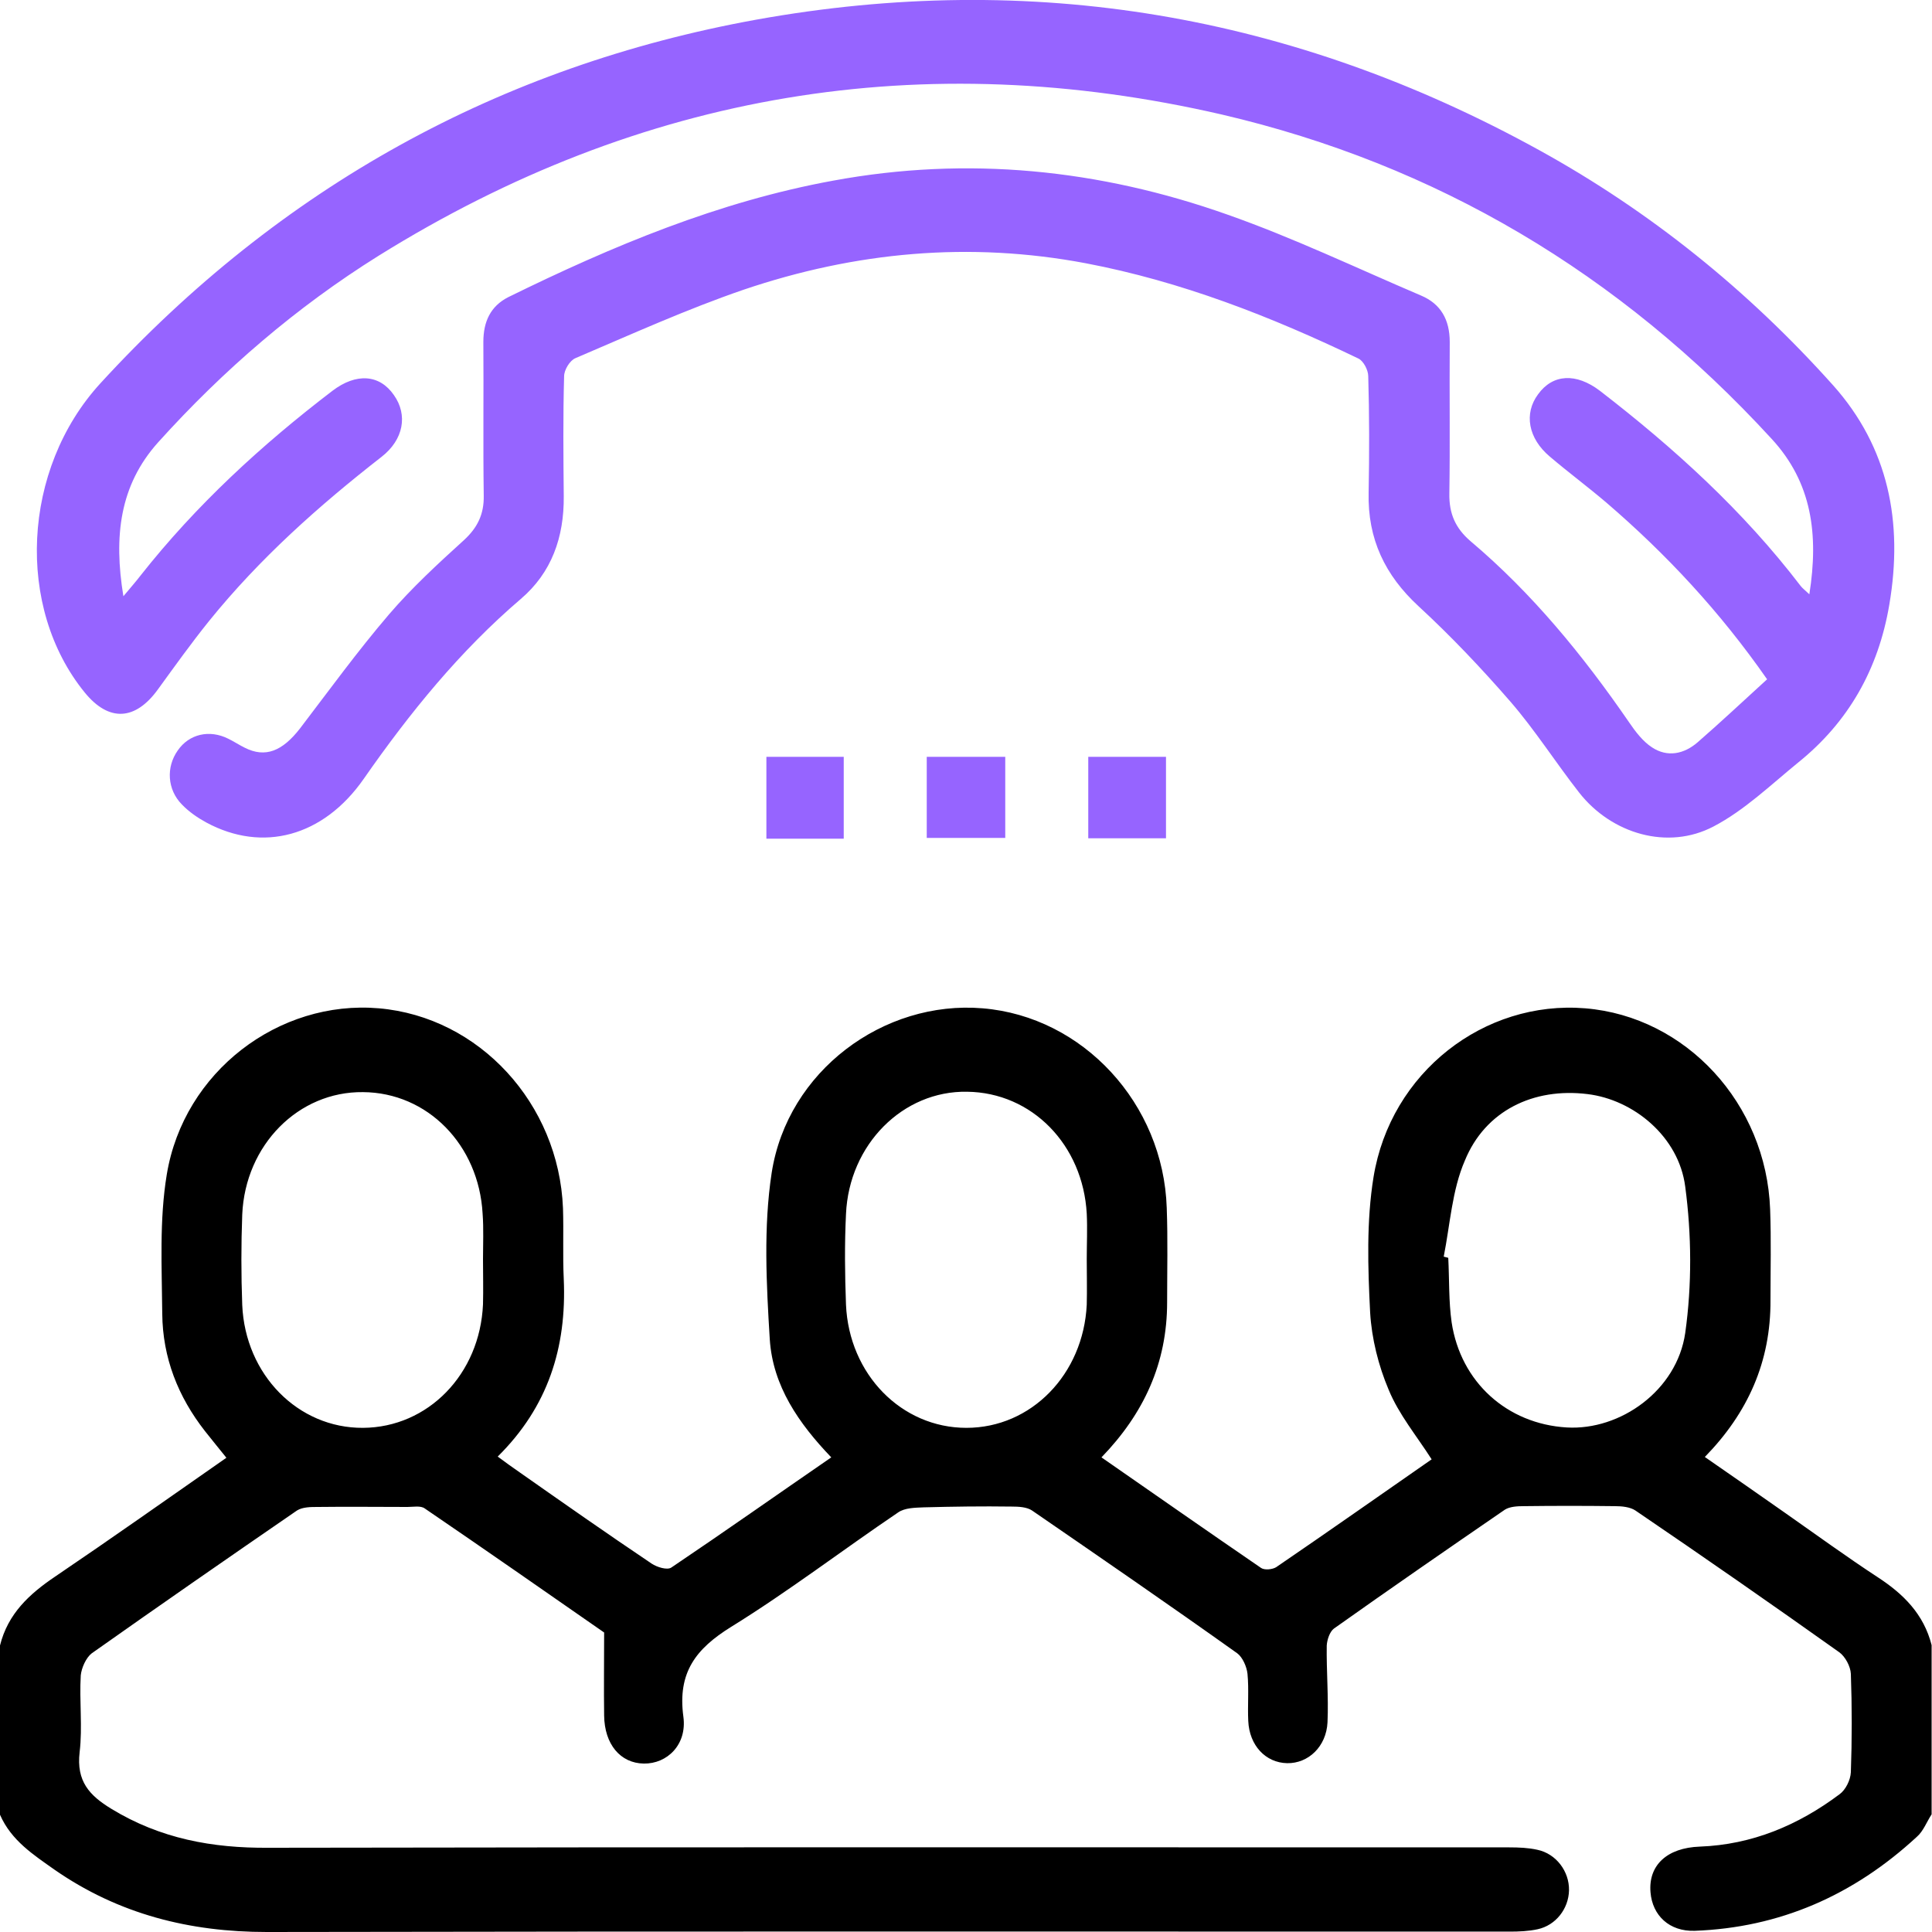 <svg xmlns="http://www.w3.org/2000/svg" width="60" height="60" viewBox="0 0 60 60" fill="none"><g clip-path="url(#clip0_180_601)"><path d="M0 51.102C0.246 50.112 0.914 49.501 1.711 48.963C3.48 47.765 5.227 46.531 7.031 45.272C6.797 44.979 6.574 44.71 6.363 44.441C5.531 43.377 5.051 42.167 5.039 40.799C5.027 39.356 4.945 37.89 5.18 36.472C5.707 33.282 8.66 31.045 11.766 31.314C14.883 31.583 17.355 34.272 17.484 37.523C17.508 38.256 17.473 38.99 17.508 39.723C17.602 41.85 17.016 43.695 15.457 45.235C15.703 45.419 15.926 45.578 16.137 45.724C17.496 46.678 18.855 47.631 20.238 48.56C20.402 48.67 20.719 48.768 20.848 48.682C22.5 47.57 24.129 46.421 25.816 45.26C24.809 44.209 24 43.047 23.906 41.593C23.801 39.882 23.707 38.11 23.965 36.423C24.457 33.257 27.445 31.057 30.516 31.314C33.633 31.571 36.129 34.272 36.234 37.511C36.27 38.489 36.246 39.466 36.246 40.444C36.246 42.339 35.52 43.903 34.207 45.26C35.895 46.433 37.523 47.57 39.164 48.694C39.27 48.768 39.516 48.743 39.633 48.67C41.262 47.558 42.879 46.421 44.461 45.321C43.992 44.587 43.441 43.928 43.125 43.157C42.809 42.412 42.598 41.569 42.551 40.762C42.48 39.368 42.434 37.926 42.656 36.557C43.184 33.306 46.09 31.057 49.23 31.314C52.359 31.571 54.855 34.272 54.973 37.56C55.008 38.501 54.984 39.43 54.984 40.371C54.996 42.29 54.281 43.879 52.945 45.248C53.812 45.846 54.633 46.421 55.453 46.995C56.414 47.668 57.352 48.352 58.324 48.988C59.109 49.501 59.742 50.124 59.988 51.09C59.988 52.838 59.988 54.598 59.988 56.346C59.836 56.578 59.73 56.871 59.531 57.042C57.562 58.863 55.266 59.866 52.629 59.963C51.844 59.988 51.316 59.487 51.258 58.766C51.188 57.934 51.762 57.384 52.793 57.348C54.41 57.287 55.84 56.688 57.129 55.722C57.316 55.588 57.469 55.282 57.48 55.038C57.516 54.023 57.516 52.997 57.48 51.982C57.469 51.75 57.305 51.444 57.117 51.31C55.02 49.819 52.91 48.352 50.789 46.91C50.625 46.8 50.367 46.775 50.156 46.775C49.207 46.763 48.258 46.763 47.32 46.775C47.121 46.775 46.887 46.788 46.734 46.885C44.953 48.108 43.184 49.33 41.426 50.577C41.297 50.674 41.215 50.919 41.203 51.102C41.191 51.897 41.262 52.691 41.227 53.486C41.191 54.243 40.629 54.769 39.973 54.757C39.305 54.744 38.801 54.207 38.766 53.449C38.742 52.96 38.789 52.471 38.742 51.982C38.719 51.762 38.59 51.469 38.426 51.346C36.316 49.843 34.184 48.377 32.051 46.91C31.887 46.8 31.629 46.788 31.418 46.788C30.504 46.775 29.602 46.788 28.688 46.812C28.418 46.824 28.102 46.824 27.891 46.971C26.156 48.144 24.48 49.428 22.699 50.528C21.621 51.2 21.035 51.933 21.223 53.314C21.34 54.182 20.719 54.781 19.992 54.769C19.266 54.757 18.773 54.17 18.762 53.278C18.75 52.447 18.762 51.615 18.762 50.699C16.969 49.452 15.094 48.144 13.195 46.849C13.066 46.751 12.832 46.8 12.656 46.8C11.73 46.8 10.793 46.788 9.867 46.8C9.656 46.8 9.398 46.8 9.223 46.91C7.09 48.377 4.957 49.855 2.848 51.346C2.672 51.481 2.531 51.799 2.508 52.031C2.461 52.825 2.566 53.632 2.473 54.414C2.367 55.319 2.777 55.759 3.457 56.174C4.98 57.103 6.598 57.397 8.332 57.384C21.176 57.36 34.031 57.372 46.875 57.372C47.168 57.372 47.461 57.384 47.742 57.446C48.328 57.568 48.738 58.118 48.727 58.705C48.715 59.279 48.316 59.792 47.754 59.914C47.473 59.976 47.168 59.988 46.887 59.988C34.02 59.988 21.152 59.976 8.285 60C5.895 60 3.691 59.45 1.699 58.069C1.043 57.604 0.352 57.164 0 56.358C0 54.61 0 52.85 0 51.102ZM15 39.1C14.988 39.1 14.988 39.1 15 39.1C15 38.635 15.023 38.158 14.988 37.694C14.871 35.555 13.277 33.929 11.273 33.917C9.27 33.893 7.617 35.555 7.523 37.718C7.488 38.647 7.488 39.589 7.523 40.53C7.617 42.693 9.258 44.355 11.273 44.343C13.289 44.331 14.906 42.681 15 40.505C15.012 40.029 15 39.564 15 39.1ZM33.75 39.1C33.738 39.1 33.738 39.1 33.75 39.1C33.75 38.635 33.773 38.158 33.75 37.694C33.633 35.555 32.051 33.929 30.035 33.905C28.043 33.868 26.367 35.543 26.273 37.706C26.227 38.635 26.238 39.576 26.273 40.517C26.367 42.681 27.996 44.343 30.012 44.343C32.027 44.343 33.645 42.681 33.75 40.517C33.762 40.041 33.75 39.576 33.75 39.1ZM44.836 39.026C44.883 39.038 44.93 39.051 44.977 39.063C45.012 39.735 44.988 40.407 45.082 41.068C45.363 42.925 46.805 44.221 48.656 44.331C50.32 44.429 52.078 43.182 52.336 41.398C52.547 39.906 52.535 38.342 52.336 36.851C52.137 35.298 50.73 34.15 49.301 33.978C47.625 33.771 46.125 34.492 45.492 36.044C45.094 36.961 45.035 38.024 44.836 39.026Z" fill="black"></path><path d="M54.879 21.096C53.414 18.994 51.75 17.209 49.886 15.608C49.312 15.119 48.703 14.667 48.129 14.178C47.461 13.616 47.32 12.846 47.765 12.247C48.222 11.611 48.949 11.575 49.687 12.137C51.984 13.909 54.129 15.853 55.922 18.199C55.98 18.273 56.05 18.322 56.191 18.456C56.484 16.598 56.273 14.985 55.019 13.628C50.297 8.482 44.601 5.109 37.945 3.557C28.675 1.418 19.922 2.86 11.754 7.945C9.211 9.534 6.937 11.489 4.91 13.738C3.715 15.07 3.527 16.659 3.832 18.517C4.066 18.236 4.218 18.065 4.359 17.881C6.093 15.681 8.132 13.811 10.324 12.137C11.062 11.575 11.789 11.624 12.234 12.271C12.668 12.883 12.539 13.652 11.847 14.19C9.902 15.706 8.062 17.344 6.492 19.287C5.941 19.971 5.425 20.693 4.91 21.402C4.207 22.379 3.386 22.428 2.636 21.512C0.48 18.872 0.679 14.569 3.117 11.905C8.707 5.806 15.527 2.053 23.484 0.611C32.027 -0.929 40.148 0.44 47.812 4.669C51.246 6.564 54.281 9.008 56.929 11.966C58.652 13.897 59.109 16.219 58.675 18.774C58.336 20.79 57.398 22.428 55.851 23.675C54.996 24.372 54.175 25.166 53.215 25.667C51.797 26.413 50.05 25.899 49.043 24.616C48.316 23.687 47.672 22.673 46.91 21.793C46.008 20.754 45.058 19.752 44.05 18.823C43.019 17.869 42.468 16.745 42.504 15.29C42.527 14.092 42.527 12.883 42.492 11.685C42.492 11.489 42.34 11.208 42.187 11.135C39.468 9.827 36.679 8.739 33.726 8.177C30.105 7.492 26.566 7.822 23.097 8.996C21.316 9.607 19.593 10.389 17.871 11.123C17.695 11.196 17.519 11.489 17.519 11.685C17.484 12.931 17.496 14.166 17.508 15.413C17.519 16.684 17.133 17.784 16.172 18.603C14.285 20.216 12.726 22.135 11.296 24.188C10.043 25.985 8.156 26.486 6.41 25.545C6.14 25.398 5.871 25.215 5.648 24.983C5.191 24.518 5.156 23.822 5.519 23.308C5.871 22.795 6.504 22.648 7.09 22.942C7.265 23.027 7.429 23.137 7.605 23.223C8.238 23.541 8.765 23.333 9.316 22.624C10.23 21.426 11.109 20.216 12.082 19.079C12.796 18.248 13.605 17.503 14.414 16.769C14.824 16.39 15.035 15.975 15.023 15.388C15 13.799 15.023 12.21 15.011 10.621C15.011 9.986 15.234 9.509 15.785 9.228C19.019 7.639 22.324 6.258 25.875 5.61C30.047 4.84 34.136 5.256 38.109 6.661C40.16 7.382 42.129 8.324 44.133 9.179C44.742 9.436 45.023 9.925 45.023 10.621C45.011 12.186 45.035 13.762 45.011 15.327C45 15.95 45.199 16.403 45.668 16.806C47.578 18.419 49.16 20.35 50.59 22.428C50.789 22.722 51.023 23.027 51.304 23.21C51.785 23.528 52.3 23.418 52.722 23.052C53.425 22.441 54.129 21.78 54.879 21.096Z" fill="#9664FF"></path><path d="M28.781 23.504C29.602 23.504 30.398 23.504 31.219 23.504C31.219 24.335 31.219 25.166 31.219 26.022C30.398 26.022 29.602 26.022 28.781 26.022C28.781 25.166 28.781 24.347 28.781 23.504Z" fill="#9664FF"></path><path d="M23.801 23.504C24.609 23.504 25.383 23.504 26.203 23.504C26.203 24.335 26.203 25.166 26.203 26.046C25.418 26.046 24.633 26.046 23.801 26.046C23.801 25.203 23.801 24.384 23.801 23.504Z" fill="#9664FF"></path><path d="M33.797 23.504C34.617 23.504 35.391 23.504 36.211 23.504C36.211 24.347 36.211 25.166 36.211 26.034C35.426 26.034 34.629 26.034 33.797 26.034C33.797 25.203 33.797 24.372 33.797 23.504Z" fill="#9664FF"></path></g><defs><clipPath id="clip0_180_601"><rect width="60" height="60" fill="white"></rect></clipPath></defs></svg>